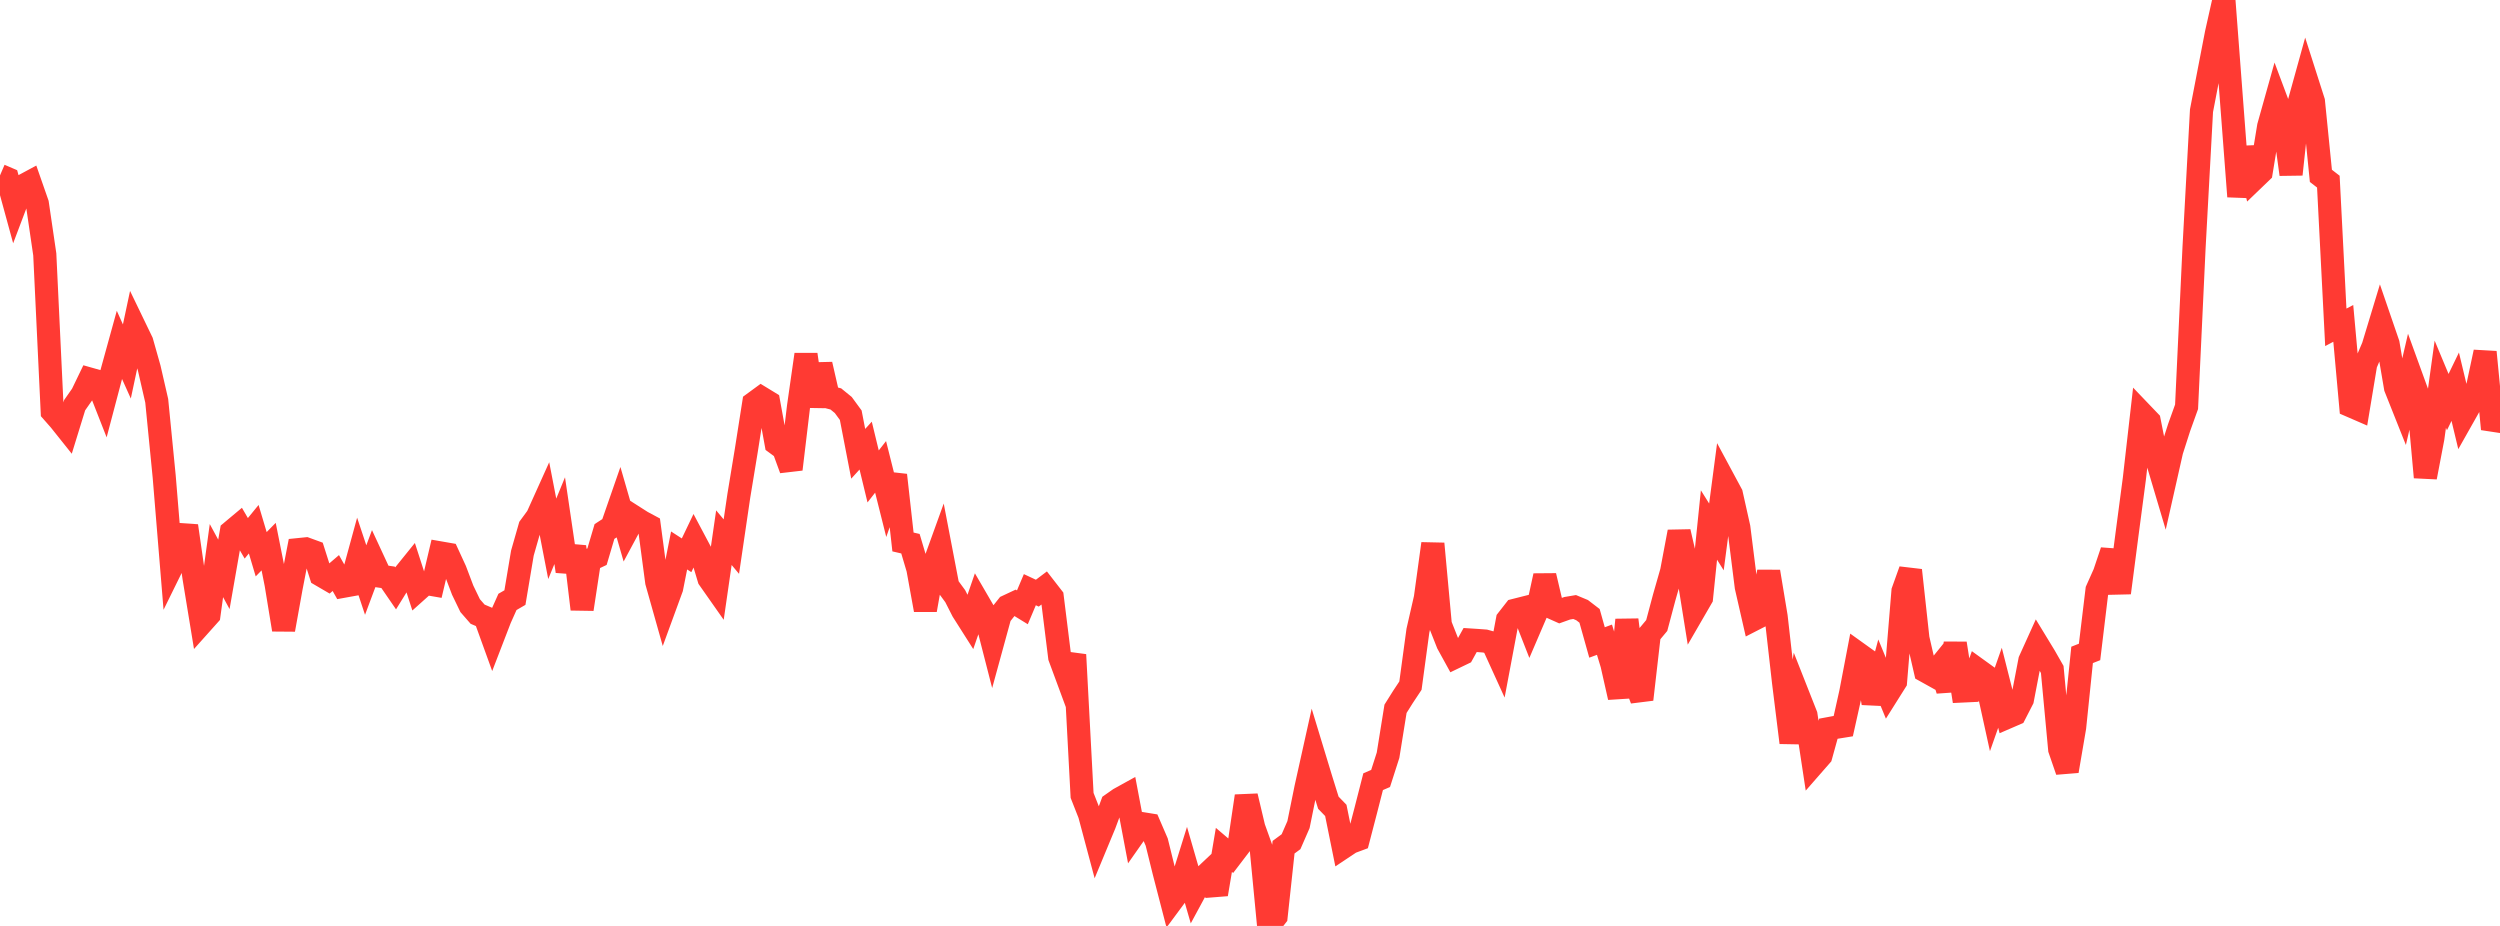 <?xml version="1.0" standalone="no"?>
<!DOCTYPE svg PUBLIC "-//W3C//DTD SVG 1.1//EN" "http://www.w3.org/Graphics/SVG/1.1/DTD/svg11.dtd">

<svg width="135" height="50" viewBox="0 0 135 50" preserveAspectRatio="none" 
  xmlns="http://www.w3.org/2000/svg"
  xmlns:xlink="http://www.w3.org/1999/xlink">


<polyline points="0.0, 9.473 0.403, 9.646 0.806, 11.119 1.209, 10.054 1.612, 9.837 2.015, 10.992 2.418, 13.736 2.821, 22.225 3.224, 22.683 3.627, 23.188 4.03, 21.881 4.433, 21.304 4.836, 20.469 5.239, 20.583 5.642, 21.61 6.045, 20.083 6.448, 18.622 6.851, 19.52 7.254, 17.626 7.657, 18.461 8.06, 19.887 8.463, 21.642 8.866, 25.725 9.269, 30.624 9.672, 29.805 10.075, 28.398 10.478, 31.198 10.881, 33.655 11.284, 33.204 11.687, 30.272 12.09, 31.015 12.493, 28.713 12.896, 28.376 13.299, 29.069 13.701, 28.577 14.104, 29.929 14.507, 29.517 14.91, 31.541 15.313, 34.002 15.716, 31.764 16.119, 29.68 16.522, 29.639 16.925, 29.786 17.328, 31.054 17.731, 31.289 18.134, 30.944 18.537, 31.659 18.94, 31.586 19.343, 30.111 19.746, 31.323 20.149, 30.246 20.552, 31.116 20.955, 31.175 21.358, 31.762 21.761, 31.111 22.164, 30.612 22.567, 31.86 22.97, 31.499 23.373, 31.569 23.776, 29.858 24.179, 29.928 24.582, 30.804 24.985, 31.869 25.388, 32.704 25.791, 33.166 26.194, 33.338 26.597, 34.451 27.0, 33.405 27.403, 32.503 27.806, 32.269 28.209, 29.867 28.612, 28.457 29.015, 27.907 29.418, 27.013 29.821, 29.097 30.224, 28.116 30.627, 30.849 31.03, 29.514 31.433, 32.896 31.836, 30.25 32.239, 30.06 32.642, 28.701 33.045, 28.44 33.448, 27.28 33.851, 28.675 34.254, 27.925 34.657, 28.182 35.06, 28.398 35.463, 31.426 35.866, 32.855 36.269, 31.753 36.672, 29.725 37.075, 29.986 37.478, 29.144 37.881, 29.903 38.284, 31.248 38.687, 31.822 39.09, 29.035 39.493, 29.517 39.896, 26.776 40.299, 24.331 40.701, 21.773 41.104, 21.478 41.507, 21.724 41.91, 23.94 42.313, 24.236 42.716, 25.338 43.119, 21.963 43.522, 19.144 43.925, 21.934 44.328, 19.678 44.731, 21.438 45.134, 21.542 45.537, 21.87 45.94, 22.421 46.343, 24.505 46.746, 24.062 47.149, 25.727 47.552, 25.211 47.955, 26.816 48.358, 25.656 48.761, 29.266 49.164, 29.36 49.567, 30.718 49.97, 32.938 50.373, 30.659 50.776, 29.543 51.179, 31.644 51.582, 32.193 51.985, 32.985 52.388, 33.62 52.791, 32.452 53.194, 33.145 53.597, 34.716 54.0, 33.244 54.403, 32.737 54.806, 32.548 55.209, 32.796 55.612, 31.843 56.015, 32.031 56.418, 31.727 56.821, 32.246 57.224, 35.488 57.627, 36.578 58.03, 35.356 58.433, 42.951 58.836, 43.975 59.239, 45.485 59.642, 44.514 60.045, 43.425 60.448, 43.143 60.851, 42.92 61.254, 45.049 61.657, 44.475 62.06, 44.54 62.463, 45.474 62.866, 47.106 63.269, 48.662 63.672, 48.118 64.075, 46.825 64.478, 48.22 64.881, 47.474 65.284, 47.095 65.687, 48.29 66.09, 45.895 66.493, 46.238 66.896, 45.709 67.299, 42.99 67.701, 44.687 68.104, 45.809 68.507, 50.0 68.91, 49.484 69.313, 45.749 69.716, 45.452 70.119, 44.528 70.522, 42.541 70.925, 40.727 71.328, 42.053 71.731, 43.346 72.134, 43.762 72.537, 45.75 72.94, 45.482 73.343, 45.332 73.746, 43.785 74.149, 42.211 74.552, 42.037 74.955, 40.781 75.358, 38.275 75.761, 37.633 76.164, 37.025 76.567, 34.057 76.97, 32.293 77.373, 29.359 77.776, 33.731 78.179, 34.75 78.582, 35.483 78.985, 35.289 79.388, 34.561 79.791, 34.587 80.194, 34.617 80.597, 34.728 81.0, 35.613 81.403, 33.471 81.806, 32.955 82.209, 32.853 82.612, 33.882 83.015, 32.943 83.418, 31.092 83.821, 32.811 84.224, 32.991 84.627, 32.847 85.03, 32.779 85.433, 32.947 85.836, 33.256 86.239, 34.693 86.642, 34.544 87.045, 35.874 87.448, 37.658 87.851, 33.471 88.254, 36.706 88.657, 37.768 89.06, 34.261 89.463, 33.778 89.866, 32.266 90.269, 30.855 90.672, 28.717 91.075, 30.463 91.478, 32.979 91.881, 32.283 92.284, 28.351 92.687, 28.994 93.09, 25.932 93.493, 26.681 93.896, 28.485 94.299, 31.689 94.701, 33.448 95.104, 33.241 95.507, 30.867 95.91, 33.293 96.313, 36.849 96.716, 40.101 97.119, 37.594 97.522, 38.616 97.925, 41.268 98.328, 40.807 98.731, 39.351 99.134, 39.276 99.537, 39.211 99.94, 37.401 100.343, 35.293 100.746, 35.582 101.149, 37.969 101.552, 36.472 101.955, 37.449 102.358, 36.808 102.761, 31.922 103.164, 30.795 103.567, 34.48 103.97, 36.233 104.373, 36.457 104.776, 35.958 105.179, 37.274 105.582, 34.742 105.985, 37.313 106.388, 37.294 106.791, 36.158 107.194, 36.449 107.597, 38.285 108.0, 37.139 108.403, 38.729 108.806, 38.555 109.209, 37.77 109.612, 35.672 110.015, 34.782 110.418, 35.444 110.821, 36.151 111.224, 40.465 111.627, 41.635 112.03, 39.275 112.433, 35.364 112.836, 35.205 113.239, 31.859 113.642, 30.957 114.045, 29.755 114.448, 32.013 114.851, 28.913 115.254, 25.862 115.657, 22.327 116.06, 22.748 116.463, 24.777 116.866, 26.132 117.269, 24.346 117.672, 23.089 118.075, 21.967 118.478, 13.382 118.881, 5.977 119.284, 3.885 119.687, 1.801 120.09, 0.0 120.493, 5.315 120.896, 10.61 121.299, 7.976 121.701, 9.675 122.104, 9.288 122.507, 6.827 122.91, 5.389 123.313, 6.466 123.716, 9.416 124.119, 5.672 124.522, 4.217 124.925, 5.478 125.328, 9.496 125.731, 9.808 126.134, 17.676 126.537, 17.462 126.94, 21.914 127.343, 22.089 127.746, 19.662 128.149, 18.719 128.552, 17.389 128.955, 18.563 129.358, 20.933 129.761, 21.945 130.164, 20.214 130.567, 21.323 130.97, 25.772 131.373, 23.662 131.776, 20.748 132.179, 21.713 132.582, 20.882 132.985, 22.563 133.388, 21.849 133.791, 20.902 134.194, 19.012 134.597, 23.167 135.0, 22.211" fill="none" stroke="#ff3a33" stroke-width="1.25"/>

</svg>